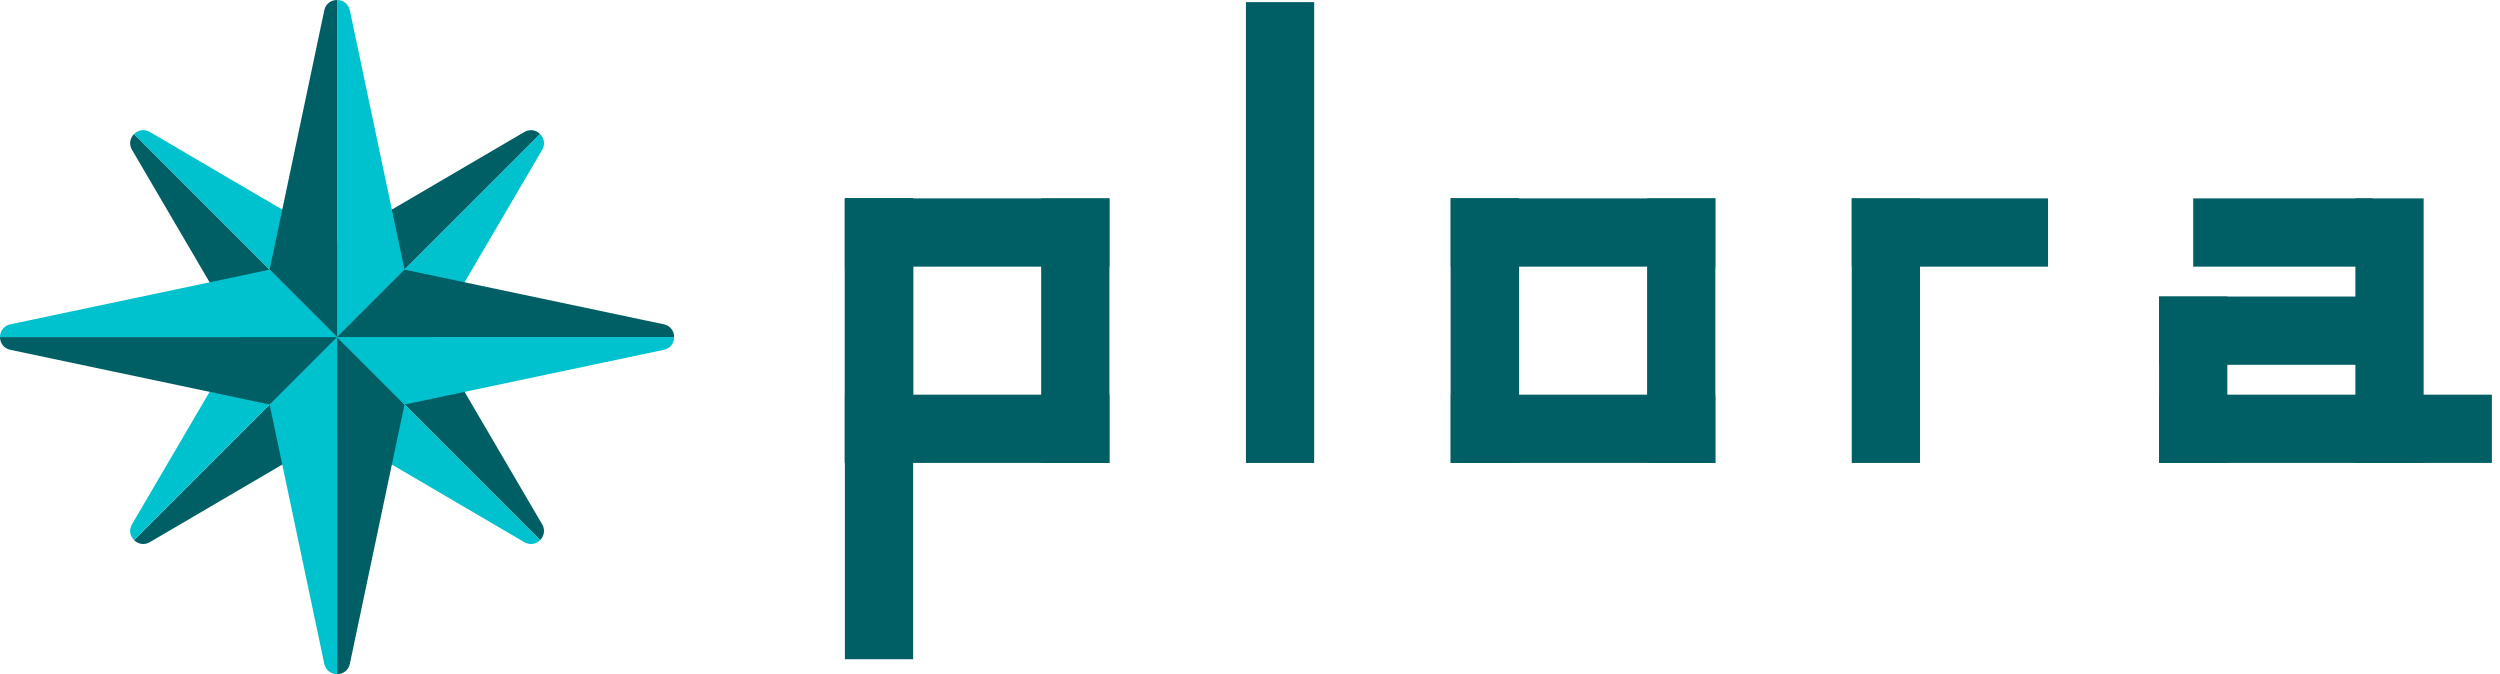 <svg width="89" height="24" viewBox="0 0 89 24" fill="none" xmlns="http://www.w3.org/2000/svg">
<rect x="65.922" y="7.063" width="2.43" height="9.418" fill="#005F65"/>
<rect x="72.91" y="7.063" width="2.43" height="6.987" transform="rotate(90 72.91 7.063)" fill="#005F65"/>
<rect x="51.648" y="7.063" width="2.43" height="9.418" fill="#005F65"/>
<rect x="51.648" y="7.063" width="2.43" height="9.418" fill="#005F65"/>
<rect x="51.648" y="16.48" width="2.43" height="9.418" transform="rotate(-90 51.648 16.48)" fill="#005F65"/>
<rect x="58.637" y="7.063" width="2.43" height="9.418" fill="#005F65"/>
<rect x="51.648" y="9.493" width="2.43" height="9.418" transform="rotate(-90 51.648 9.493)" fill="#005F65"/>
<rect x="30.078" y="7.063" width="2.43" height="9.418" fill="#005F65"/>
<rect x="30.078" y="7.063" width="2.43" height="9.418" fill="#005F65"/>
<rect x="30.078" y="16.48" width="2.43" height="9.418" transform="rotate(-90 30.078 16.48)" fill="#005F65"/>
<rect x="37.066" y="7.063" width="2.43" height="9.418" fill="#005F65"/>
<rect x="30.078" y="9.493" width="2.43" height="9.418" transform="rotate(-90 30.078 9.493)" fill="#005F65"/>
<rect x="30.078" y="7.063" width="2.43" height="16.405" fill="#005F65"/>
<rect x="76.863" y="10.557" width="2.43" height="5.924" fill="#005F65"/>
<rect x="76.863" y="16.48" width="2.43" height="11.848" transform="rotate(-90 76.863 16.48)" fill="#005F65"/>
<rect x="83.852" y="7.063" width="2.43" height="9.418" fill="#005F65"/>
<rect x="78.078" y="9.493" width="2.43" height="6.38" transform="rotate(-90 78.078 9.493)" fill="#005F65"/>
<rect x="76.863" y="12.987" width="2.43" height="7.595" transform="rotate(-90 76.863 12.987)" fill="#005F65"/>
<rect x="44.355" y="0.076" width="2.43" height="16.405" fill="#005F65"/>
<path d="M19.367 5.096C19.365 4.77 18.998 4.504 18.665 4.7L12 8.604L12 12L19.228 4.772C19.313 4.857 19.366 4.972 19.367 5.096Z" fill="#005F65"/>
<path d="M12 12L15.396 12L19.302 5.333C19.421 5.127 19.365 4.909 19.228 4.772L12 12Z" fill="#00C2CE"/>
<path d="M4.633 18.904C4.635 19.23 5.002 19.496 5.335 19.3L12 15.396L12 12L4.772 19.228C4.687 19.143 4.634 19.028 4.633 18.904Z" fill="#005F65"/>
<path d="M12 12H8.604L4.698 18.667C4.579 18.873 4.635 19.091 4.772 19.228L12 12Z" fill="#00C2CE"/>
<path d="M5.096 4.633C4.77 4.635 4.504 5.002 4.7 5.335L8.604 12L12 12L4.772 4.772C4.857 4.687 4.972 4.634 5.096 4.633Z" fill="#005F65"/>
<path d="M12 12L12 8.604L5.333 4.698C5.127 4.579 4.909 4.635 4.772 4.772L12 12Z" fill="#00C2CE"/>
<path d="M18.904 19.367C19.23 19.365 19.496 18.998 19.3 18.664L15.396 12L12 12L19.228 19.228C19.143 19.312 19.028 19.366 18.904 19.367Z" fill="#005F65"/>
<path d="M12 12L12 15.396L18.667 19.302C18.873 19.421 19.091 19.365 19.228 19.228L12 12Z" fill="#00C2CE"/>
<path d="M11.999 12V0C11.797 -4.7983e-08 11.596 0.123 11.544 0.369L9.598 9.599L11.999 12Z" fill="#005F65"/>
<path d="M12.455 0.369C12.403 0.123 12.201 0 12 0V12L14.401 9.599L12.455 0.369Z" fill="#00C2CE"/>
<path d="M12 24C12.201 24 12.403 23.877 12.455 23.631L14.401 14.401L12 12V24Z" fill="#005F65"/>
<path d="M11.999 12L9.598 14.401L11.544 23.631C11.544 23.631 11.544 23.632 11.544 23.632C11.597 23.877 11.798 24 11.999 24L11.999 12Z" fill="#00C2CE"/>
<path d="M12 12L-1.0496e-07 12C-1.44137e-07 12.201 0.123 12.403 0.369 12.454L9.599 14.401L12 12Z" fill="#005F65"/>
<path d="M0.369 11.545C0.123 11.597 -8.80546e-09 11.799 0 12L12 12L9.599 9.599L0.369 11.545Z" fill="#00C2CE"/>
<path d="M24 12C24 11.799 23.877 11.597 23.631 11.545L14.401 9.599L12 12L24 12Z" fill="#005F65"/>
<path d="M12 12L14.401 14.401L23.631 12.454C23.631 12.454 23.632 12.454 23.632 12.454C23.877 12.402 24 12.201 24 12L12 12Z" fill="#00C2CE"/>
</svg>
